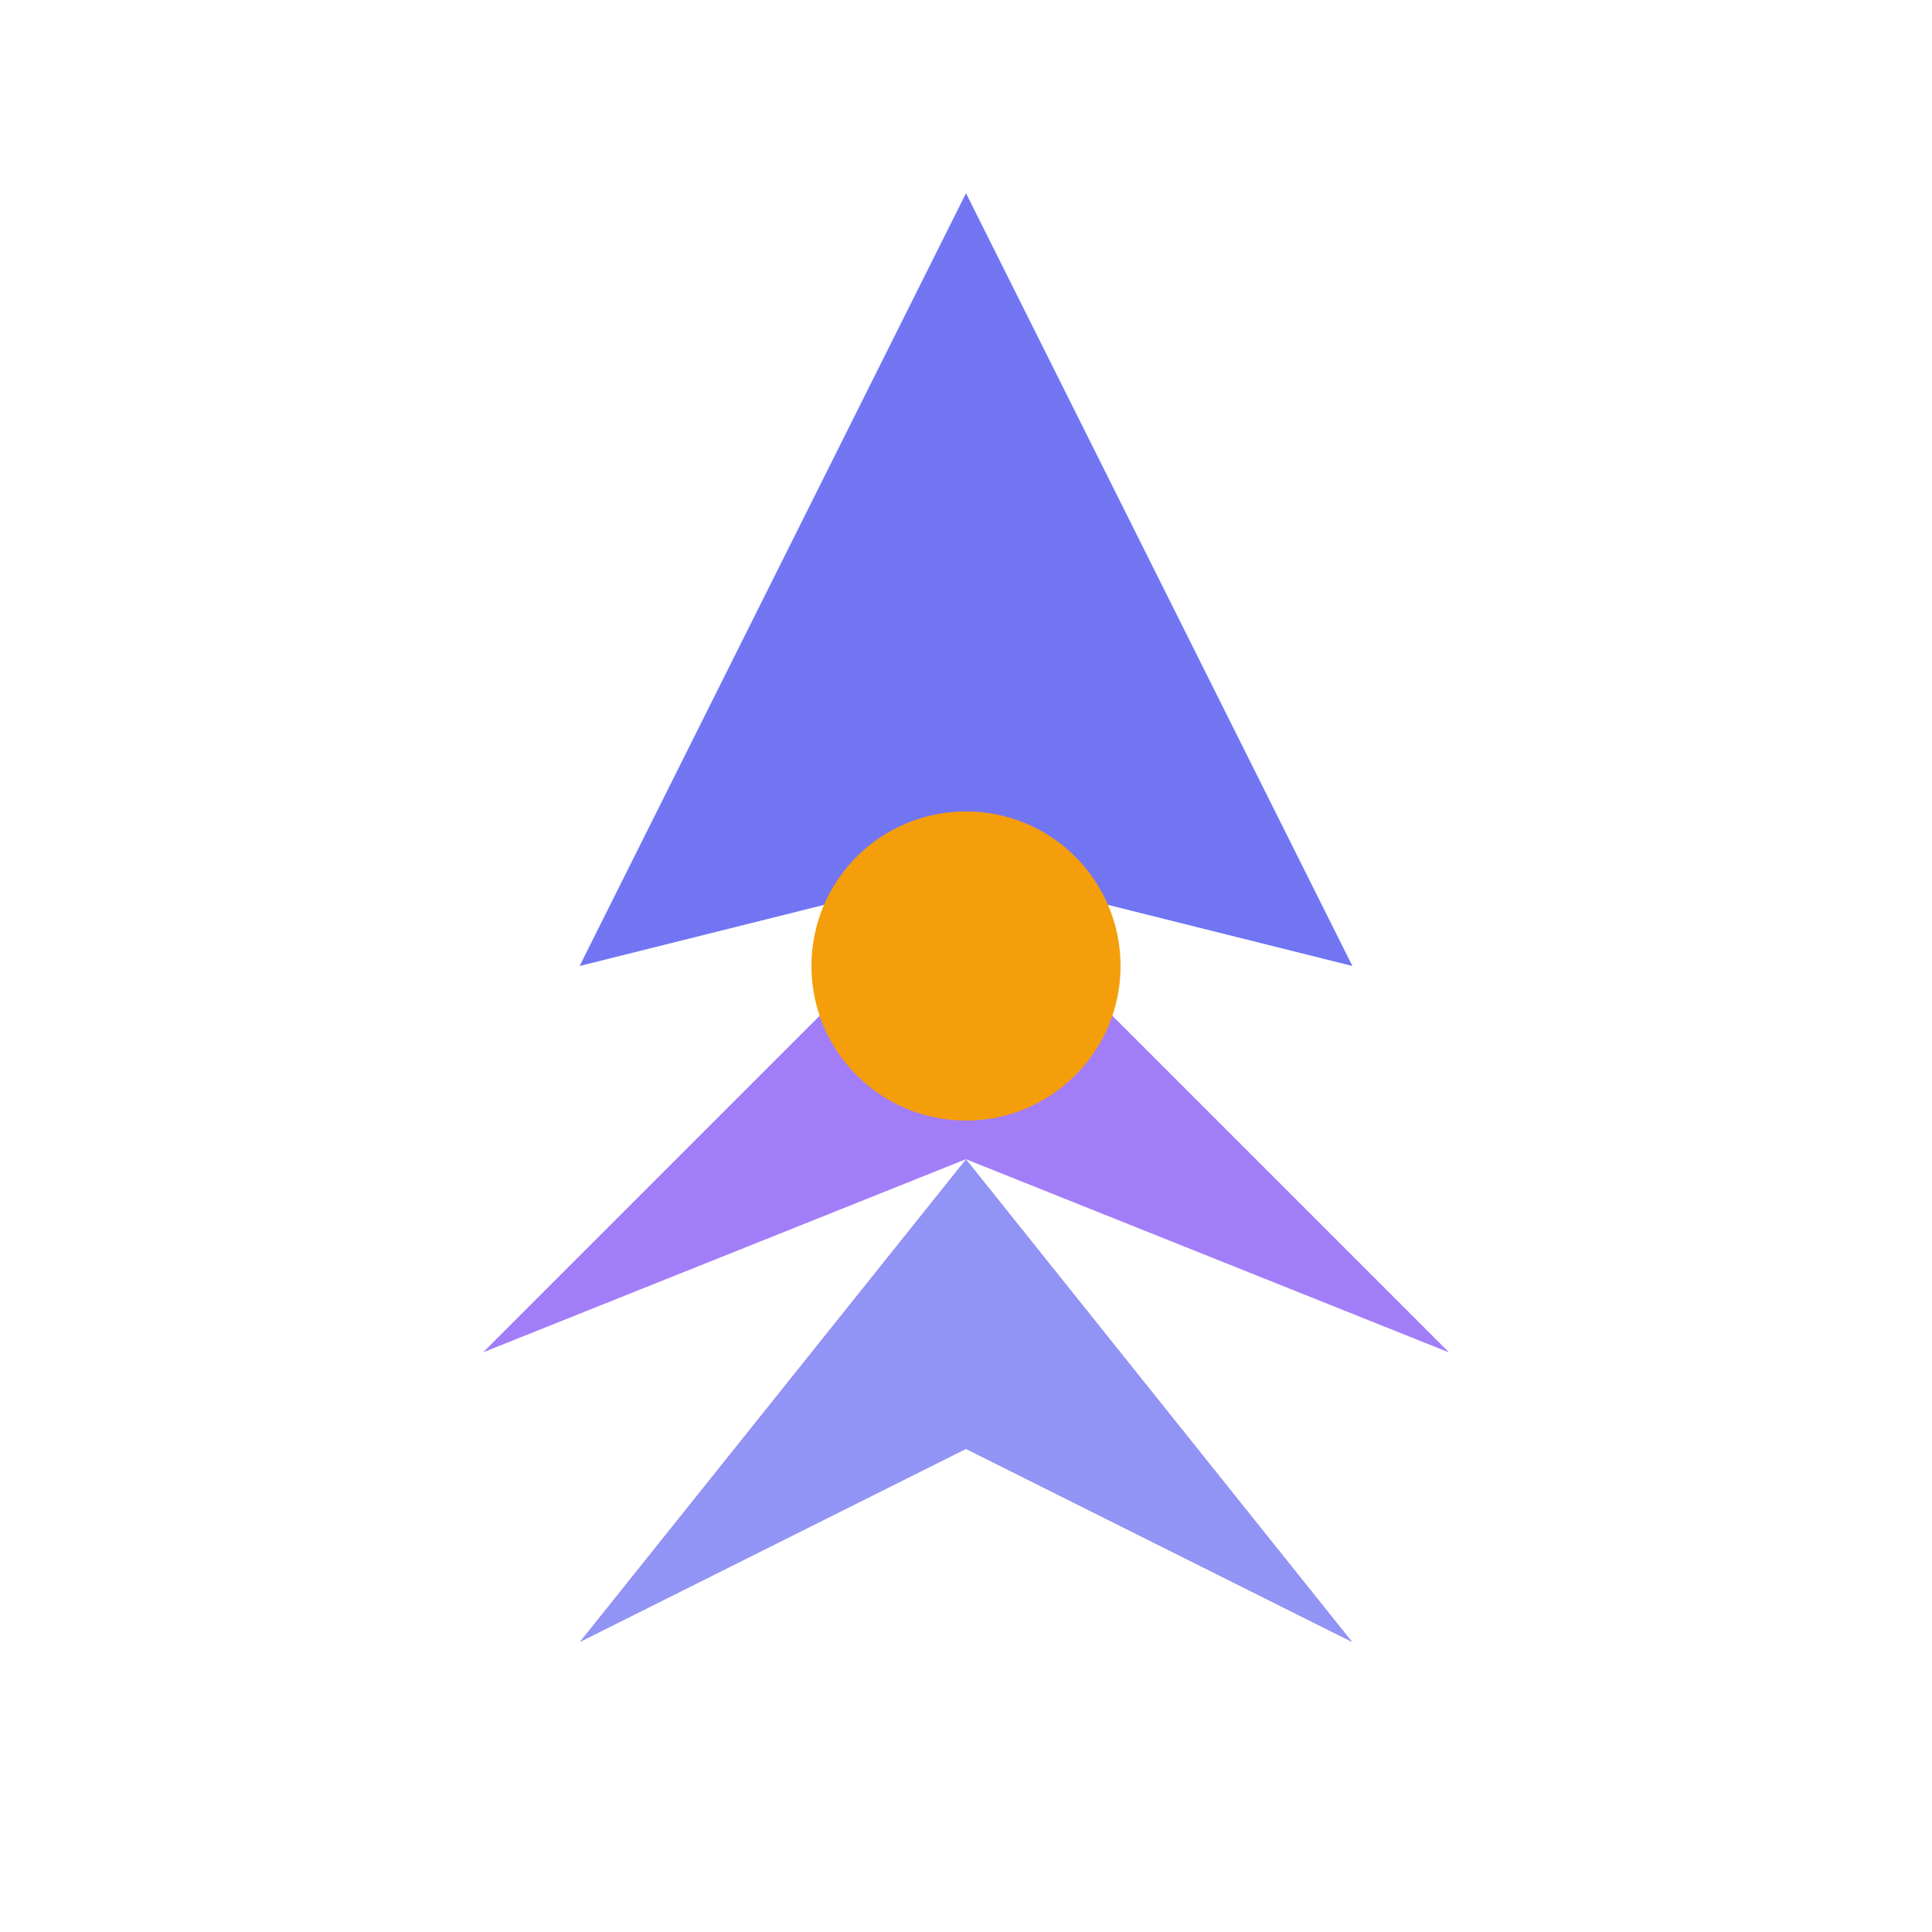 <svg width="32" height="32" viewBox="0 0 100 100" fill="none" xmlns="http://www.w3.org/2000/svg">
  <path
    d="M50 10 L30 50 L50 45 L70 50 Z"
    fill="url(#gradient1)"
    opacity="0.9"
  />
  <path
    d="M50 45 L25 70 L50 60 L75 70 Z"
    fill="url(#gradient2)"
    opacity="0.8"
  />
  <path
    d="M50 60 L30 85 L50 75 L70 85 Z"
    fill="url(#gradient3)"
    opacity="0.7"
  />
  <circle cx="50" cy="50" r="8" fill="#F59E0B" />
  <defs>
    <linearGradient id="gradient1" x1="30" y1="10" x2="70" y2="50">
      <stop offset="0%" stop-color="#6366F1" />
      <stop offset="100%" stop-color="#8B5CF6" />
    </linearGradient>
    <linearGradient id="gradient2" x1="25" y1="45" x2="75" y2="70">
      <stop offset="0%" stop-color="#8B5CF6" />
      <stop offset="100%" stop-color="#6366F1" />
    </linearGradient>
    <linearGradient id="gradient3" x1="30" y1="60" x2="70" y2="85">
      <stop offset="0%" stop-color="#6366F1" />
      <stop offset="100%" stop-color="#4F46E5" />
    </linearGradient>
  </defs>
</svg>
